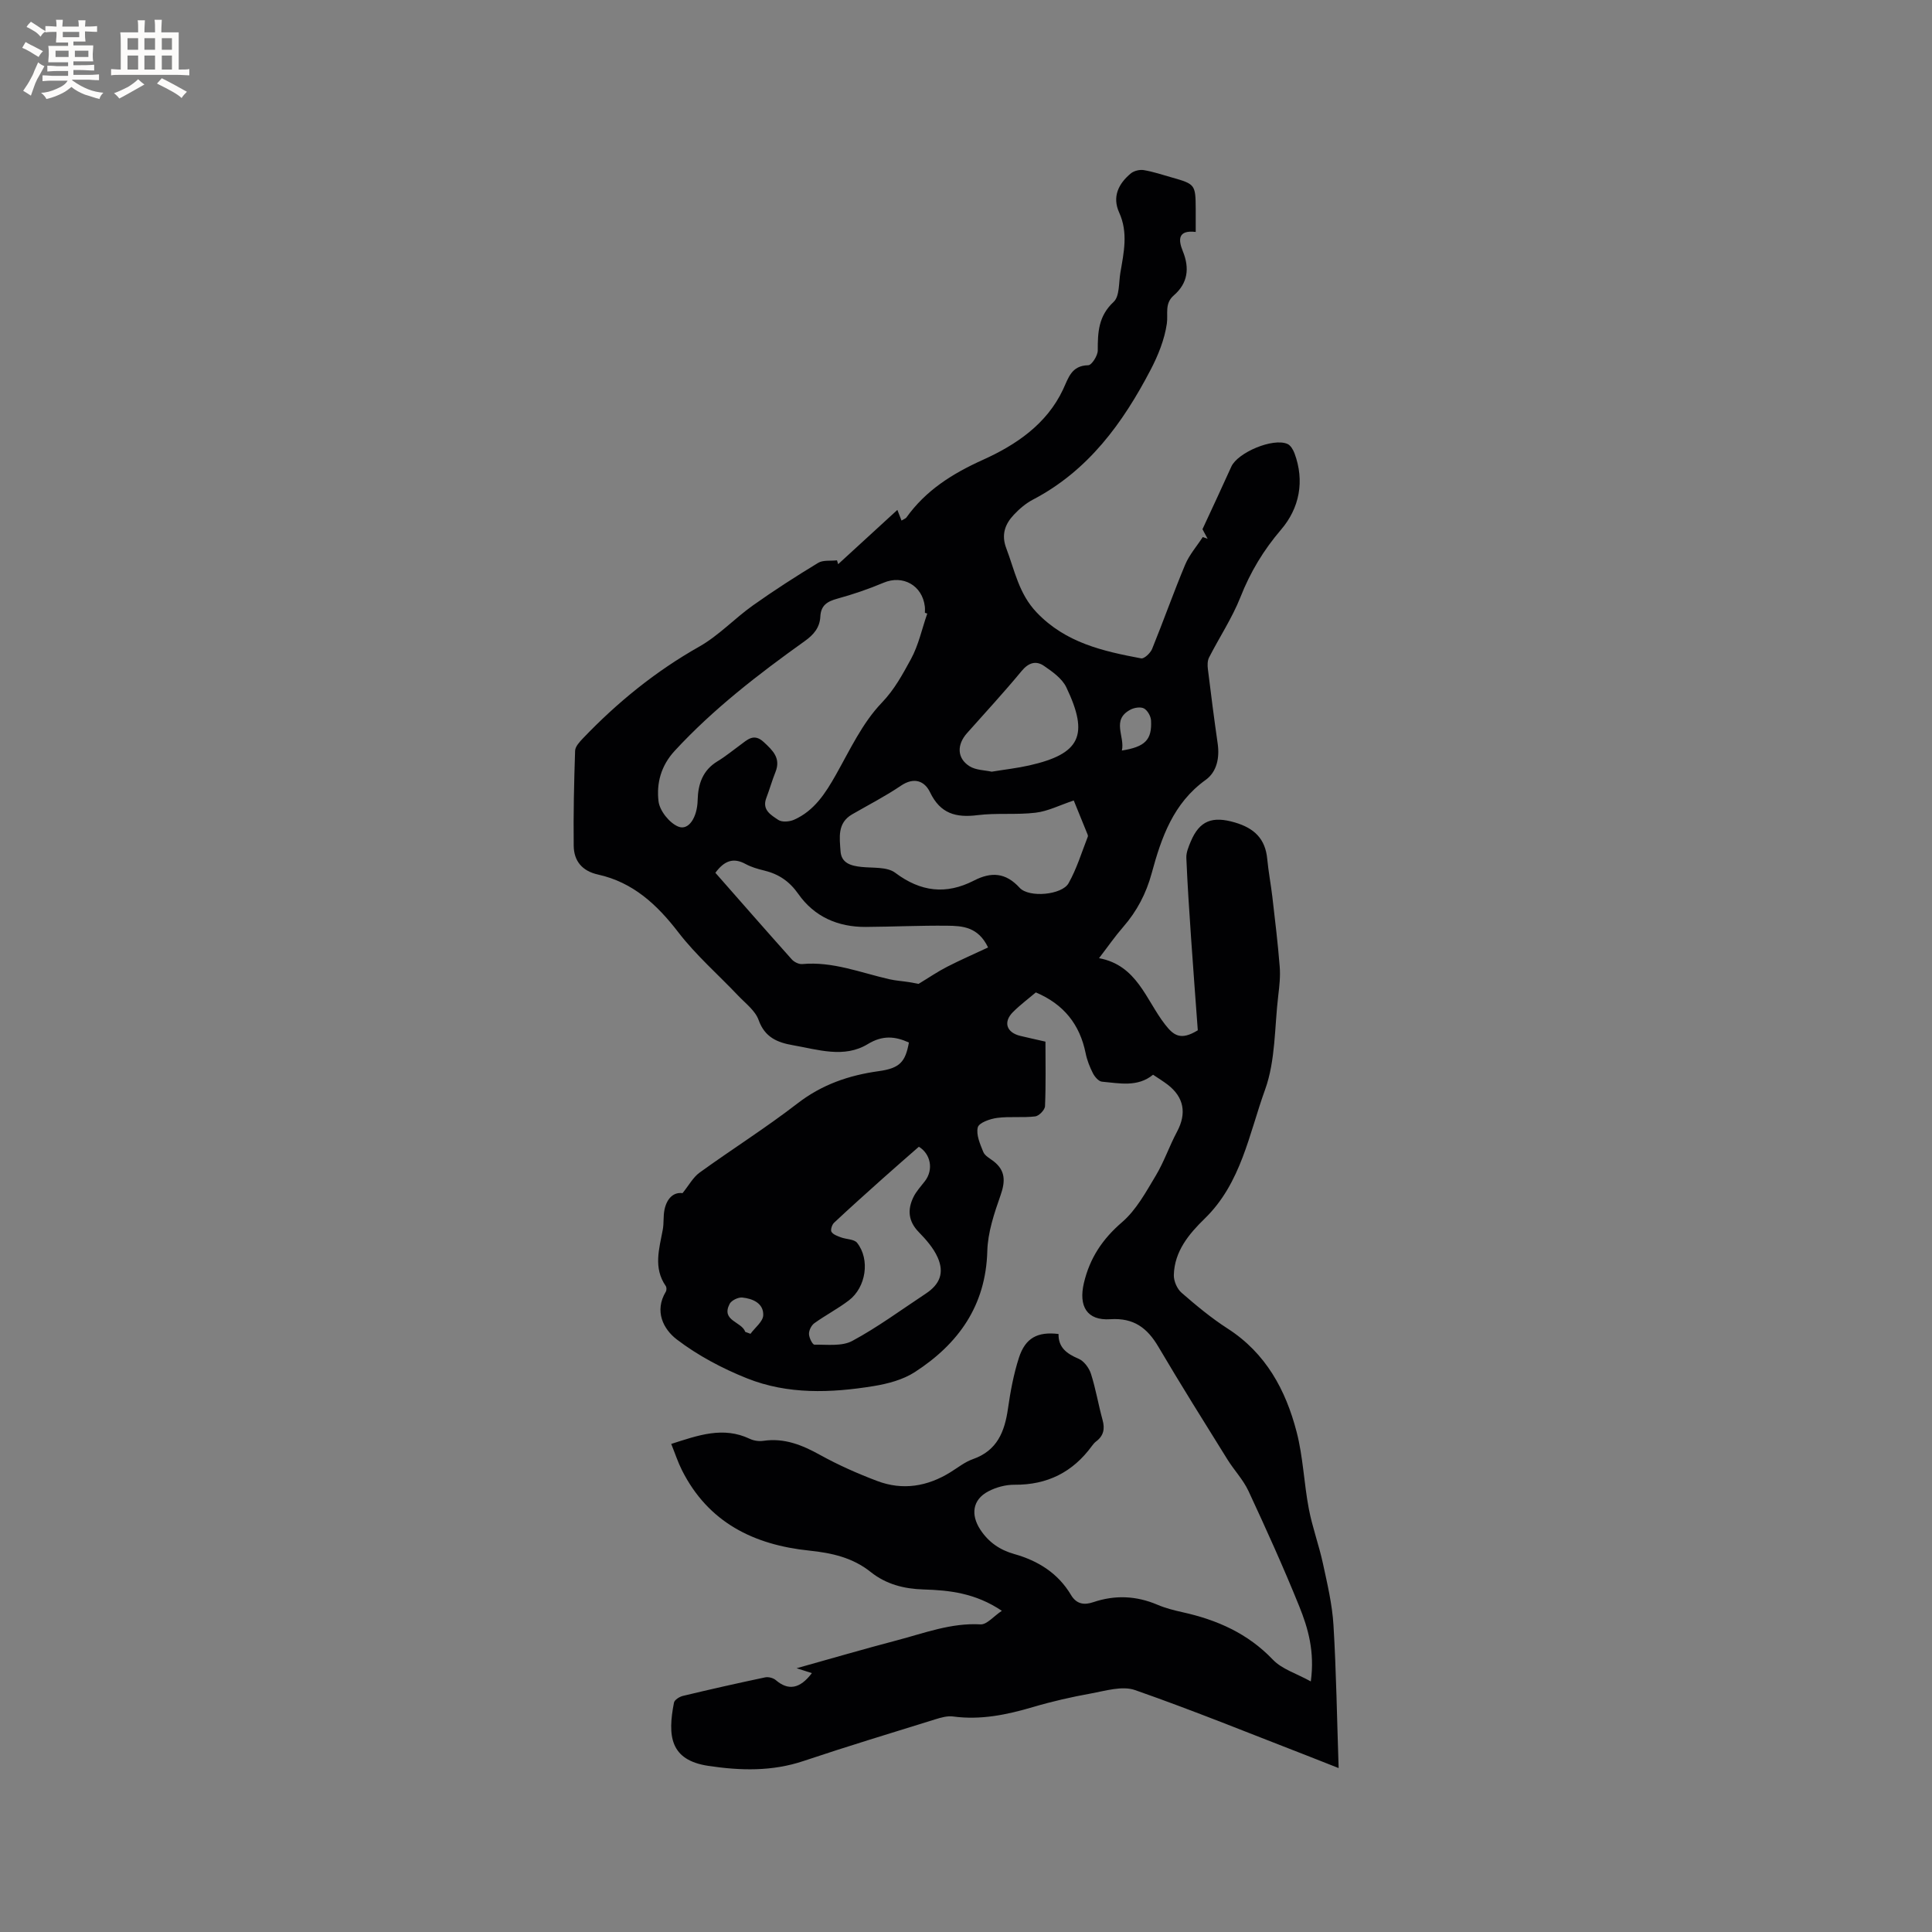 <svg enable-background="new 0 0 400 400" viewBox="0 0 400 400" xmlns="http://www.w3.org/2000/svg"><rect x="0" y="0" width="400" height="400" fill="#808080" stroke="none"/><path d="m168.09 346.4c-.88-.28-1.69-.54-3.16-1.01 7.29-2.04 13.97-3.99 20.7-5.76 5.7-1.49 11.26-3.67 17.38-3.32 1.3.07 2.7-1.67 4.41-2.81-5.45-3.66-10.8-4.26-16.21-4.42-4.06-.12-7.77-1.08-10.95-3.62-3.72-2.98-8.06-3.94-12.67-4.42-11.52-1.19-20.95-5.82-26.4-16.65-.84-1.67-1.42-3.46-2.22-5.44 5.59-1.79 10.75-3.68 16.28-1.05.82.39 1.89.54 2.79.41 4.35-.64 8.03.86 11.75 2.92 3.78 2.09 7.77 3.86 11.82 5.39 5.28 2 10.4 1.15 15.18-1.82 1.53-.95 2.99-2.13 4.66-2.71 5.02-1.77 6.56-5.69 7.24-10.46.51-3.55 1.17-7.13 2.27-10.53 1.33-4.11 3.87-5.44 8.2-4.91-.06 2.8 1.7 4.08 4.14 5.12 1.12.47 2.18 1.9 2.57 3.12 1 3.12 1.53 6.38 2.4 9.54.52 1.86.22 3.3-1.34 4.47-.33.25-.61.59-.86.93-3.96 5.43-9.24 8.08-16.02 8.03-1.82-.02-3.83.52-5.45 1.38-3.28 1.73-3.64 4.85-1.64 7.91 1.74 2.65 4.08 4.22 7.01 5.05 4.97 1.4 9.08 3.97 11.77 8.48 1.15 1.94 2.77 2.12 4.62 1.49 4.51-1.52 8.9-1.33 13.29.54 1.64.7 3.42 1.15 5.17 1.54 7.15 1.58 13.52 4.38 18.73 9.84 1.88 1.97 4.89 2.85 7.84 4.49.84-6.19-.56-11.01-2.41-15.59-3.25-8.04-6.83-15.95-10.49-23.82-1.1-2.36-2.99-4.33-4.38-6.57-4.81-7.73-9.65-15.45-14.27-23.29-2.31-3.92-5.1-6.04-9.97-5.72-4.84.32-6.59-2.69-5.46-7.5 1.22-5.16 3.83-9.09 7.9-12.59 2.93-2.52 4.93-6.22 6.97-9.62 1.73-2.88 2.82-6.14 4.41-9.11 2.03-3.8 1.46-7.15-1.97-9.77-.93-.7-1.92-1.31-2.99-2.03-3.21 2.63-6.96 1.76-10.58 1.44-.68-.06-1.49-1-1.86-1.72-.67-1.31-1.23-2.73-1.52-4.17-1.2-5.92-4.49-10.13-10.31-12.59-1.4 1.19-3.16 2.5-4.71 4.04-2.1 2.08-1.38 4.27 1.5 4.96 1.63.39 3.28.75 5.2 1.19 0 4.49.1 8.93-.09 13.36-.03.77-1.25 2.03-2.03 2.12-2.6.31-5.29-.03-7.88.31-1.47.19-3.77 1-4.01 1.96-.38 1.52.48 3.46 1.14 5.09.32.79 1.34 1.32 2.1 1.9 2.51 1.94 2.49 4.16 1.48 7.05-1.31 3.74-2.65 7.69-2.75 11.59-.31 11.31-6 19.21-15.01 25.04-2.46 1.59-5.61 2.42-8.56 2.9-8.82 1.43-17.75 1.76-26.18-1.61-5.13-2.05-10.19-4.73-14.56-8.07-2.75-2.11-4.68-5.84-2.25-9.87.18-.29.18-.9-.01-1.17-2.62-3.78-1.35-7.72-.62-11.67.25-1.35.08-2.77.35-4.11.49-2.4 1.92-3.71 3.74-3.45 1.34-1.65 2.19-3.29 3.54-4.26 6.7-4.84 13.71-9.26 20.25-14.31 5.07-3.92 10.64-5.83 16.84-6.69 4.38-.61 5.51-1.92 6.24-5.93-2.89-1.3-5.44-1.54-8.52.33-4.9 2.98-10.3 1.13-15.5.23-3.22-.56-5.82-1.63-7.1-5.22-.69-1.94-2.71-3.44-4.23-5.04-4.14-4.37-8.75-8.38-12.39-13.12-4.43-5.76-9.39-10.35-16.61-11.95-3.31-.73-5.01-2.81-5.05-5.96-.08-6.55.07-13.11.29-19.67.03-.88.92-1.83 1.61-2.56 7.14-7.47 15.05-13.9 24.1-19.01 4.01-2.27 7.28-5.8 11.07-8.5 4.39-3.12 8.93-6.04 13.53-8.83 1.03-.63 2.59-.37 3.91-.53.08.27.16.53.24.8 3.9-3.58 7.8-7.16 12.26-11.24.32.81.61 1.58.86 2.21.65-.39.88-.46.99-.61 4.05-5.66 9.51-9.1 15.89-11.98 6.76-3.05 13.17-7.33 16.57-14.57 1.11-2.36 1.71-4.94 5.21-5 .71-.01 1.97-1.99 1.97-3.05-.01-3.77.13-7.14 3.29-10.07 1.25-1.16 1.04-3.97 1.39-6.04.71-4.16 1.65-8.29-.25-12.46-1.48-3.26-.14-5.98 2.42-8.1.66-.54 1.83-.82 2.68-.68 1.97.33 3.9.98 5.83 1.53 4.81 1.36 4.89 1.48 4.92 6.52.01 1.48 0 2.96 0 4.75-3.71-.44-3.64 1.61-2.67 3.99 1.43 3.51 1.05 6.62-1.87 9.15-1.96 1.7-1.14 3.81-1.44 5.86-.48 3.28-1.8 6.56-3.35 9.53-5.77 11.06-12.93 20.91-24.37 26.89-1.47.77-2.82 1.92-3.96 3.14-1.83 1.94-2.63 4.13-1.56 6.94 1.75 4.6 2.59 9.4 6.29 13.28 5.99 6.29 13.72 8.02 21.63 9.51.63.12 1.92-1.1 2.27-1.95 2.35-5.78 4.43-11.68 6.84-17.44.86-2.06 2.42-3.83 3.65-5.73.34.12.67.24 1.01.36-.47-.87-.94-1.74-1.07-1.98 2.12-4.58 4.08-8.75 5.97-12.95 1.31-2.92 8.61-6.02 11.62-4.71.65.28 1.18 1.19 1.46 1.93 2.15 5.78 1.01 11.38-2.76 15.79-3.66 4.28-6.38 8.8-8.43 14-1.72 4.34-4.36 8.31-6.5 12.5-.34.67-.34 1.62-.24 2.4.63 5.15 1.29 10.3 2.03 15.44.42 2.96-.19 5.85-2.49 7.5-6.71 4.82-9.17 11.93-11.18 19.34-1.13 4.17-3.05 7.84-5.89 11.1-1.67 1.91-3.12 4.01-5.01 6.47 7.87 1.45 9.71 8.62 13.65 13.7 1.79 2.31 3.25 3.41 6.8 1.23-.44-5.96-.93-12.46-1.38-18.96-.38-5.57-.76-11.14-.99-16.72-.05-1.11.45-2.29.89-3.35 1.84-4.43 4.54-5.35 9.15-4 4.02 1.18 6.32 3.37 6.71 7.58.25 2.63.75 5.23 1.06 7.85.56 4.81 1.14 9.61 1.52 14.43.16 1.97-.06 3.99-.3 5.97-.78 6.52-.55 13.43-2.72 19.46-3.33 9.2-4.95 19.39-12.51 26.73-3.28 3.19-6.27 6.78-6.39 11.69-.03 1.23.67 2.86 1.6 3.66 3.03 2.64 6.16 5.24 9.53 7.41 7.92 5.09 12.04 12.72 14.29 21.4 1.35 5.18 1.52 10.66 2.53 15.94.73 3.82 2.1 7.51 2.92 11.31.91 4.21 1.92 8.45 2.18 12.73.58 9.61.72 19.25 1.07 29.62-2.29-.91-4.16-1.65-6.04-2.38-12.02-4.65-23.96-9.52-36.12-13.77-2.63-.92-6.08.15-9.08.7-4.06.73-8.1 1.65-12.05 2.82-5.42 1.6-10.83 2.72-16.53 1.95-1.19-.16-2.51.22-3.7.59-9.1 2.83-18.22 5.59-27.25 8.62-6.54 2.2-13.12 2.01-19.75 1.01-7.94-1.2-8.43-6.23-7.09-13.09.11-.57 1.13-1.22 1.84-1.39 5.66-1.36 11.34-2.64 17.04-3.84.68-.14 1.67.12 2.2.57 2.58 2.21 4.98 1.84 7.47-1.45zm23.89-219.37c-.16-.05-.33-.11-.49-.16 0-.42.04-.85-.01-1.27-.51-4.41-4.56-6.64-8.55-4.95-3.11 1.31-6.33 2.41-9.58 3.3-2.08.57-3.4 1.38-3.51 3.72-.11 2.25-1.37 3.75-3.25 5.08-9.57 6.84-18.87 14-26.9 22.7-2.87 3.11-3.79 6.74-3.35 10.45.23 1.95 2.25 4.49 4.09 5.24 2.15.88 3.93-1.91 4.01-5.47.08-3.34 1.04-6.2 4.12-8.06 1.63-.98 3.1-2.21 4.65-3.33 1.51-1.1 2.85-2.56 4.91-.65 1.88 1.75 3.59 3.33 2.43 6.22-.71 1.76-1.22 3.61-1.9 5.38-.94 2.48 1.02 3.53 2.48 4.52.76.51 2.32.39 3.27-.03 4.19-1.86 6.5-5.48 8.68-9.34 2.89-5.13 5.47-10.7 9.46-14.86 2.69-2.8 4.33-5.91 6.05-9.04 1.58-2.89 2.29-6.28 3.39-9.45zm30.33 38.7c-2.93.98-5.35 2.23-7.89 2.53-3.97.48-8.06.01-12.03.51-4.48.56-7.71-.31-9.83-4.73-1.13-2.35-3.3-3.22-6.03-1.37-3.23 2.19-6.73 3.98-10.12 5.94-3.1 1.8-2.57 4.84-2.39 7.6.16 2.5 2.15 3.05 4.33 3.28 2.38.25 5.31-.06 7 1.21 5.27 3.96 10.53 4.57 16.28 1.62 3.58-1.84 6.56-1.7 9.48 1.49 1.94 2.11 8.75 1.48 10.12-.94 1.7-3.01 2.72-6.41 3.99-9.65.09-.23-.11-.61-.23-.9-.9-2.24-1.82-4.47-2.68-6.59zm-74.2 14.97c5.31 6.04 10.53 12.01 15.82 17.93.49.55 1.46 1.03 2.16.97 6.31-.58 12.08 1.78 18.04 3.14 1.32.3 2.68.38 4.02.59.94.15 1.87.34 2.03.37 2.2-1.33 4-2.57 5.93-3.55 2.75-1.41 5.58-2.64 8.46-3.99-2.04-4.28-5.33-4.47-8.47-4.5-5.61-.06-11.22.21-16.83.25-5.77.04-10.67-2.1-13.98-6.82-1.85-2.63-4.06-4.12-7.05-4.85-1.33-.32-2.69-.71-3.88-1.36-2.55-1.39-4.41-.66-6.25 1.82zm42.13 56.72c-2.59 2.27-5.09 4.44-7.55 6.64-3.36 3.01-6.73 6.02-10.01 9.1-.43.4-.77 1.5-.53 1.88.35.57 1.24.87 1.95 1.14 1.12.42 2.75.36 3.36 1.14 2.71 3.44 1.86 9.2-1.72 11.92-2.26 1.72-4.82 3.05-7.13 4.71-.62.44-1.13 1.47-1.12 2.22.01.79.73 2.23 1.13 2.23 2.64-.04 5.69.38 7.84-.78 5.29-2.85 10.17-6.46 15.2-9.78 2.91-1.92 3.9-4.29 2.47-7.51-.87-1.95-2.4-3.69-3.92-5.25-2.17-2.23-2.36-4.63-1.1-7.22.59-1.22 1.57-2.25 2.4-3.34 1.84-2.43 1.13-5.64-1.27-7.1zm15.08-77.65c2.79-.46 5.32-.74 7.79-1.3 10.54-2.39 12.42-6.21 7.66-16.17-.87-1.82-2.88-3.24-4.63-4.44-1.64-1.13-3.19-.67-4.62 1.06-3.64 4.4-7.52 8.61-11.32 12.88-2.11 2.38-2.08 5.17.5 6.82 1.32.85 3.2.83 4.62 1.15zm26.95-4.38c4.82-.77 6.25-2.21 6.04-6.22-.04-.88-.72-2.08-1.45-2.49-.7-.38-2.01-.18-2.8.24-4.05 2.13-1.1 5.57-1.79 8.47zm-77.97 120.36c.36.13.72.27 1.08.4.93-1.28 2.59-2.53 2.64-3.84.09-2.48-2.17-3.45-4.34-3.67-.85-.08-2.24.59-2.62 1.32-1.82 3.53 2.49 3.63 3.24 5.79z" fill="#010103"/><g fill="#fcfbfa"><path d="m6.8 9.5c.6.3 1.3.7 2.1 1.1-.4.4-.7.8-.9 1.2-.7-.4-1.3-.8-1.8-1.1s-1.1-.6-1.6-.8c.2-.4.5-.8.7-1.2.4.2.8.5 1.5.8zm.9 6.9c-.3.6-.5 1.1-.7 1.7s-.4 1.1-.6 1.7c-.6-.4-1.1-.7-1.6-1 .7-1 1.2-1.8 1.5-2.4.3-.5.6-1.1.8-1.7.3-.6.5-1.2.8-1.8.3.3.8.6 1.3.8-.7 1.3-1.2 2.2-1.5 2.7zm.1-11c.4.3 1 .7 1.7 1.1-.5.2-.8.6-1.1 1.1-.5-.6-1-1-1.4-1.2s-.9-.6-1.5-.8c.2-.4.5-.7.9-1.1.5.3.9.6 1.4.9zm10.5 13.1c1 .4 2 .6 3.1.7-.4.4-.7.8-.8 1.3-.9-.2-1.9-.6-3-.9-1-.4-2-.9-2.8-1.6-.5.4-1.1.9-1.9 1.3s-1.9.9-3.3 1.2c-.1-.3-.5-.8-1.1-1.3 1 0 2.1-.3 3.2-.8 1.2-.5 1.9-1 2.3-1.7h-3.2c-.4 0-1 0-2 .1v-1.2c1 0 1.7.1 2 .1h3.3v-1h-2.3c-.2 0-.9 0-2 .1v-1.2c1.2 0 1.9.1 2 .1h2.3v-.8h-4.1c0-.7.1-1.2.1-1.6 0-.5 0-1.1-.1-1.8h4.1v-.7h-2.5c0-.6.1-1.1.1-1.6v-.6h-.5c-.4 0-1 0-1.8.1v-1.3c1.2 0 1.9.1 2.1.1h.2c0-.3 0-.8-.1-1.4h1.4c0 .6-.1 1-.1 1.4h3.4c0-.4 0-.8-.1-1.3h1.5c0 .4-.1.9-.1 1.3.7 0 1.5 0 2.5-.1v1.2c-1 0-1.8-.1-2.5-.1v.6c0 .3 0 .8.1 1.5h-2.5v.8h4.1c0 .7-.1 1.3-.1 1.8s0 1 .1 1.5h-4.1v.8h1.4c.8 0 1.8 0 2.9-.1v1.2c-1 0-1.9-.1-2.8-.1h-1.5v1h3.2c.3 0 1 0 2.1-.1v1.2c-1.1 0-1.8-.1-2.1-.1h-3.4l-.1.1c1.4 1 2.4 1.5 3.4 1.9zm-4.1-6.7v-1.3h-2.7v1.3zm2.2-4.1v-1.1h-3.4v1.1zm1.9 4.1v-1.3h-2.8v1.3z"/><path d="m37 6.7v2.3 5.4c1 0 1.8 0 2.2-.1v1.3c-.6 0-1.5-.1-2.5-.1h-11.9c-.7 0-1.3 0-1.8.1v-1.3c.5 0 1.1.1 2 .1v-5.2c0-1 0-1.8-.1-2.5h3.7c0-1.3 0-2.1-.1-2.5h1.5c0 .4-.1 1.3-.1 2.5h2.2c0-1.2 0-2.1-.1-2.6h1.5c0 .4-.1 1.3-.1 2.6zm-12.3 13.7c-.3-.4-.7-.8-1.1-1.1 1.1-.4 2.1-.9 2.9-1.3.8-.5 1.5-1 2.1-1.6.4.4.9.8 1.3 1.1-2.5 1.4-4.2 2.4-5.2 2.9zm3.9-10.1v-2.4h-2.2v2.4zm0 4.1v-2.9h-2.2v2.9zm3.5-4.1v-2.4h-2.2v2.4zm0 4.1v-2.9h-2.2v2.9zm.4 2.9 1-1.1c.6.3 1.4.7 2.5 1.3s2 1.1 2.7 1.5c-.4.4-.8.8-1.1 1.3-.8-.8-2.5-1.7-5.1-3zm3.1-7v-2.4h-2.1v2.4zm0 4.1v-2.9h-2.1v2.9z"/></g></svg>